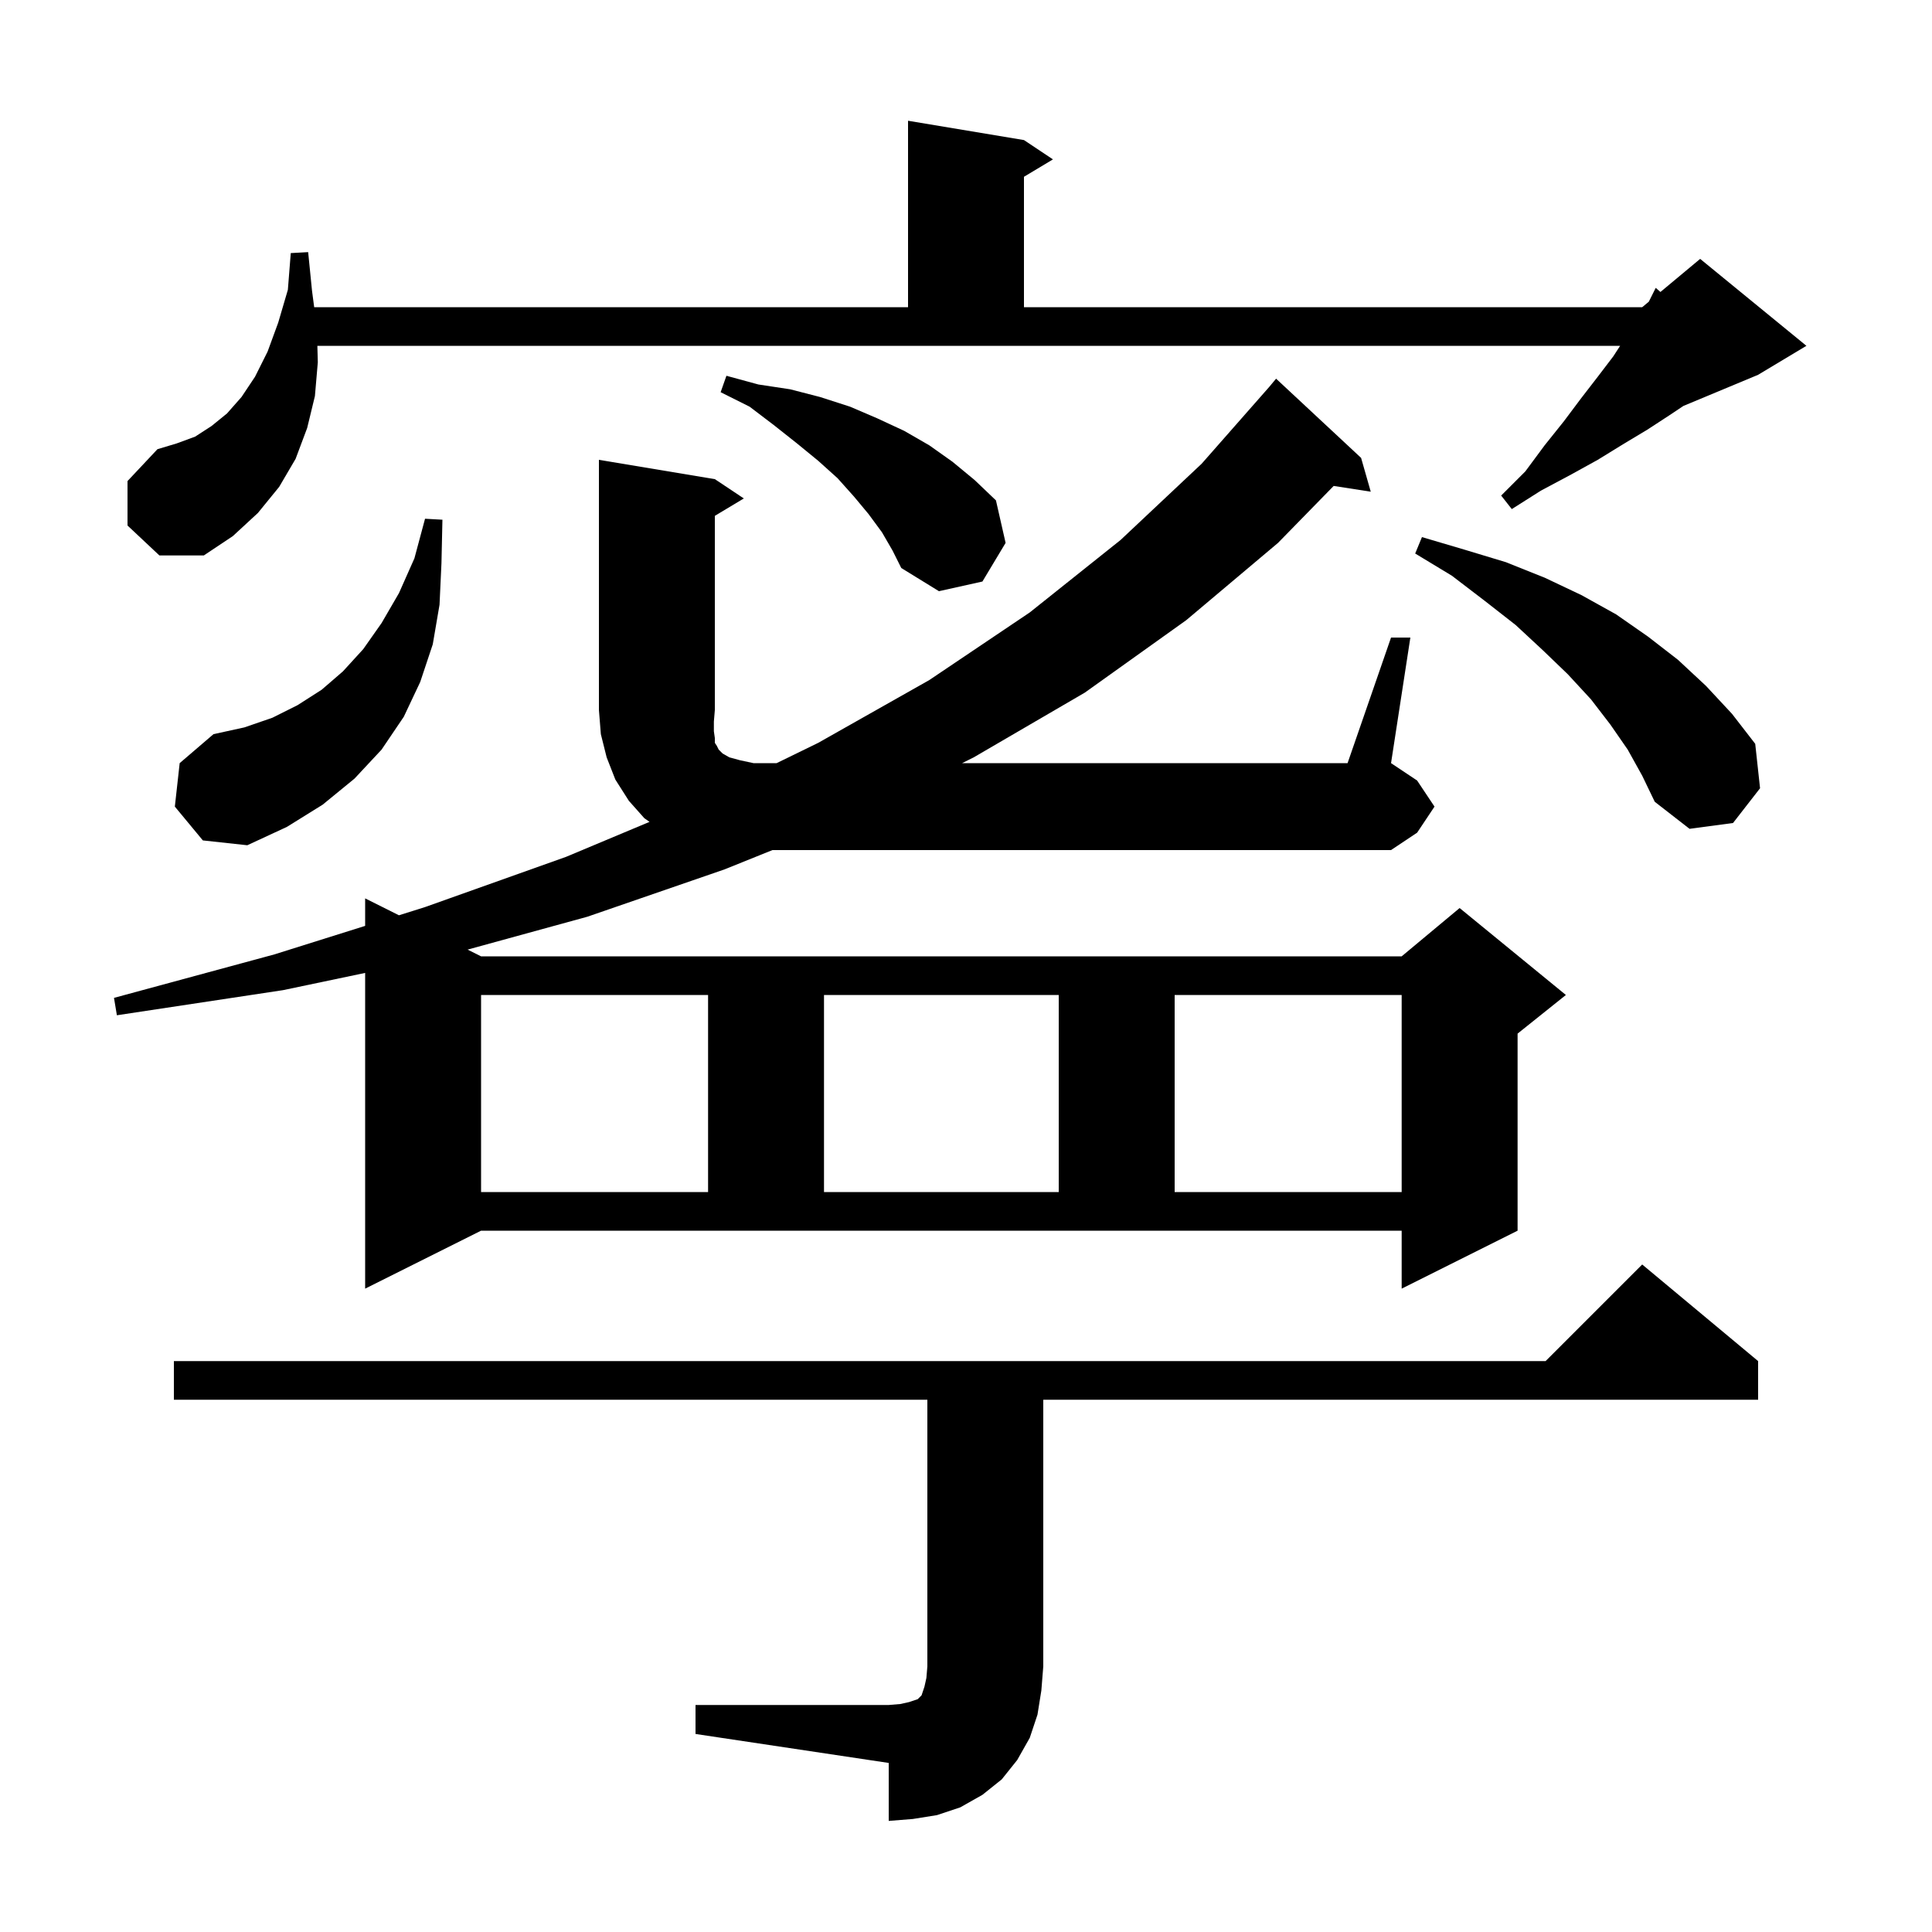 <svg xmlns="http://www.w3.org/2000/svg" xmlns:xlink="http://www.w3.org/1999/xlink" version="1.1" baseProfile="full" viewBox="0 0 200 200" width="200" height="200"><g fill="currentColor"><path d="M 72.0 176.5 L 92.0 176.5 L 93.2 176.4 L 94.1 176.2 L 95.0 175.9 L 95.4 175.5 L 95.7 174.6 L 95.9 173.7 L 96.0 172.5 L 96.0 144.9 L 18.0 144.9 L 18.0 140.9 L 160.0 140.9 L 170.0 130.9 L 182.0 140.9 L 182.0 144.9 L 108.0 144.9 L 108.0 172.5 L 107.8 175.0 L 107.4 177.5 L 106.6 179.9 L 105.3 182.2 L 103.7 184.2 L 101.7 185.8 L 99.4 187.1 L 97.0 187.9 L 94.5 188.3 L 92.0 188.5 L 92.0 182.5 L 72.0 179.5 Z M 144.0 66.0 L 146.0 66.0 L 144.0 79.0 L 146.7 80.8 L 148.5 83.5 L 146.7 86.2 L 144.0 88.0 L 79.963 88.0 L 75.0 90.0 L 60.8 94.9 L 48.405 98.303 L 49.8 99.0 L 145.1 99.0 L 151.1 94.0 L 162.1 103.0 L 157.1 107.0 L 157.1 127.4 L 145.1 133.4 L 145.1 127.4 L 49.8 127.4 L 37.8 133.4 L 37.8 100.716 L 29.3 102.5 L 12.1 105.1 L 11.8 103.3 L 28.4 98.8 L 37.8 95.847 L 37.8 93.0 L 41.298 94.749 L 44.0 93.9 L 58.6 88.7 L 67.241 85.079 L 66.7 84.7 L 65.1 82.9 L 63.7 80.7 L 62.8 78.4 L 62.2 76.0 L 62.0 73.5 L 62.0 47.6 L 74.0 49.6 L 77.0 51.6 L 74.0 53.4 L 74.0 73.5 L 73.9 74.7 L 73.9 75.7 L 74.0 76.4 L 74.0 76.9 L 74.2 77.2 L 74.4 77.6 L 74.8 78.0 L 75.5 78.4 L 76.6 78.7 L 78.0 79.0 L 80.397 79.0 L 84.7 76.9 L 96.2 70.4 L 106.6 63.4 L 116.0 55.9 L 124.4 48.0 L 131.383 40.061 L 132.1 39.2 L 140.9 47.4 L 141.9 50.9 L 138.062 50.304 L 132.3 56.2 L 122.8 64.2 L 112.3 71.7 L 100.8 78.4 L 99.6 79.0 L 139.5 79.0 Z M 49.8 103.0 L 49.8 123.4 L 73.3 123.4 L 73.3 103.0 Z M 85.3 103.0 L 85.3 123.4 L 109.6 123.4 L 109.6 103.0 Z M 121.6 103.0 L 121.6 123.4 L 145.1 123.4 L 145.1 103.0 Z M 18.1 83.5 L 18.6 79.0 L 22.1 76.0 L 25.3 75.3 L 28.2 74.3 L 30.8 73.0 L 33.3 71.4 L 35.5 69.5 L 37.6 67.2 L 39.5 64.5 L 41.3 61.4 L 42.9 57.8 L 44.0 53.7 L 45.8 53.8 L 45.7 58.3 L 45.5 62.6 L 44.8 66.7 L 43.5 70.6 L 41.8 74.2 L 39.5 77.6 L 36.7 80.6 L 33.4 83.3 L 29.7 85.6 L 25.6 87.5 L 21.0 87.0 Z M 168.5 77.6 L 166.7 75.0 L 164.7 72.4 L 162.3 69.8 L 159.7 67.3 L 156.9 64.7 L 153.7 62.2 L 150.3 59.6 L 146.5 57.3 L 147.2 55.6 L 151.6 56.9 L 155.9 58.2 L 159.9 59.8 L 163.7 61.6 L 167.3 63.6 L 170.6 65.9 L 173.7 68.3 L 176.6 71.0 L 179.3 73.9 L 181.7 77.0 L 182.2 81.6 L 179.4 85.2 L 174.9 85.8 L 171.3 83.0 L 170.0 80.3 Z M 91.3 55.1 L 89.9 53.2 L 88.4 51.4 L 86.7 49.5 L 84.7 47.7 L 82.5 45.9 L 80.1 44.0 L 77.6 42.1 L 74.6 40.6 L 75.2 38.9 L 78.5 39.8 L 81.8 40.3 L 84.9 41.1 L 88.0 42.1 L 90.8 43.3 L 93.6 44.6 L 96.2 46.1 L 98.6 47.8 L 100.9 49.7 L 103.1 51.8 L 104.1 56.2 L 101.7 60.2 L 97.2 61.2 L 93.3 58.8 L 92.4 57.0 Z M 13.2 54.4 L 13.2 49.8 L 16.3 46.5 L 18.3 45.9 L 20.2 45.2 L 21.9 44.1 L 23.5 42.8 L 25.0 41.1 L 26.4 39.0 L 27.7 36.4 L 28.8 33.4 L 29.8 30.0 L 30.1 26.2 L 31.9 26.1 L 32.3 30.1 L 32.524 31.8 L 94.0 31.8 L 94.0 12.5 L 106.0 14.5 L 109.0 16.5 L 106.0 18.3 L 106.0 31.8 L 170.0 31.8 L 170.686 31.229 L 171.4 29.8 L 171.89 30.225 L 176.0 26.8 L 187.0 35.8 L 182.0 38.8 L 174.267 42.022 L 172.8 43.0 L 170.5 44.5 L 168.0 46.0 L 165.4 47.6 L 162.5 49.2 L 159.5 50.8 L 156.5 52.7 L 155.4 51.3 L 157.9 48.8 L 159.9 46.1 L 161.9 43.6 L 163.7 41.2 L 165.4 39.0 L 167.0 36.9 L 167.715 35.8 L 32.853 35.8 L 32.9 37.5 L 32.6 41.0 L 31.8 44.3 L 30.6 47.5 L 28.9 50.4 L 26.7 53.1 L 24.1 55.5 L 21.1 57.5 L 16.5 57.5 Z "/></g></svg>